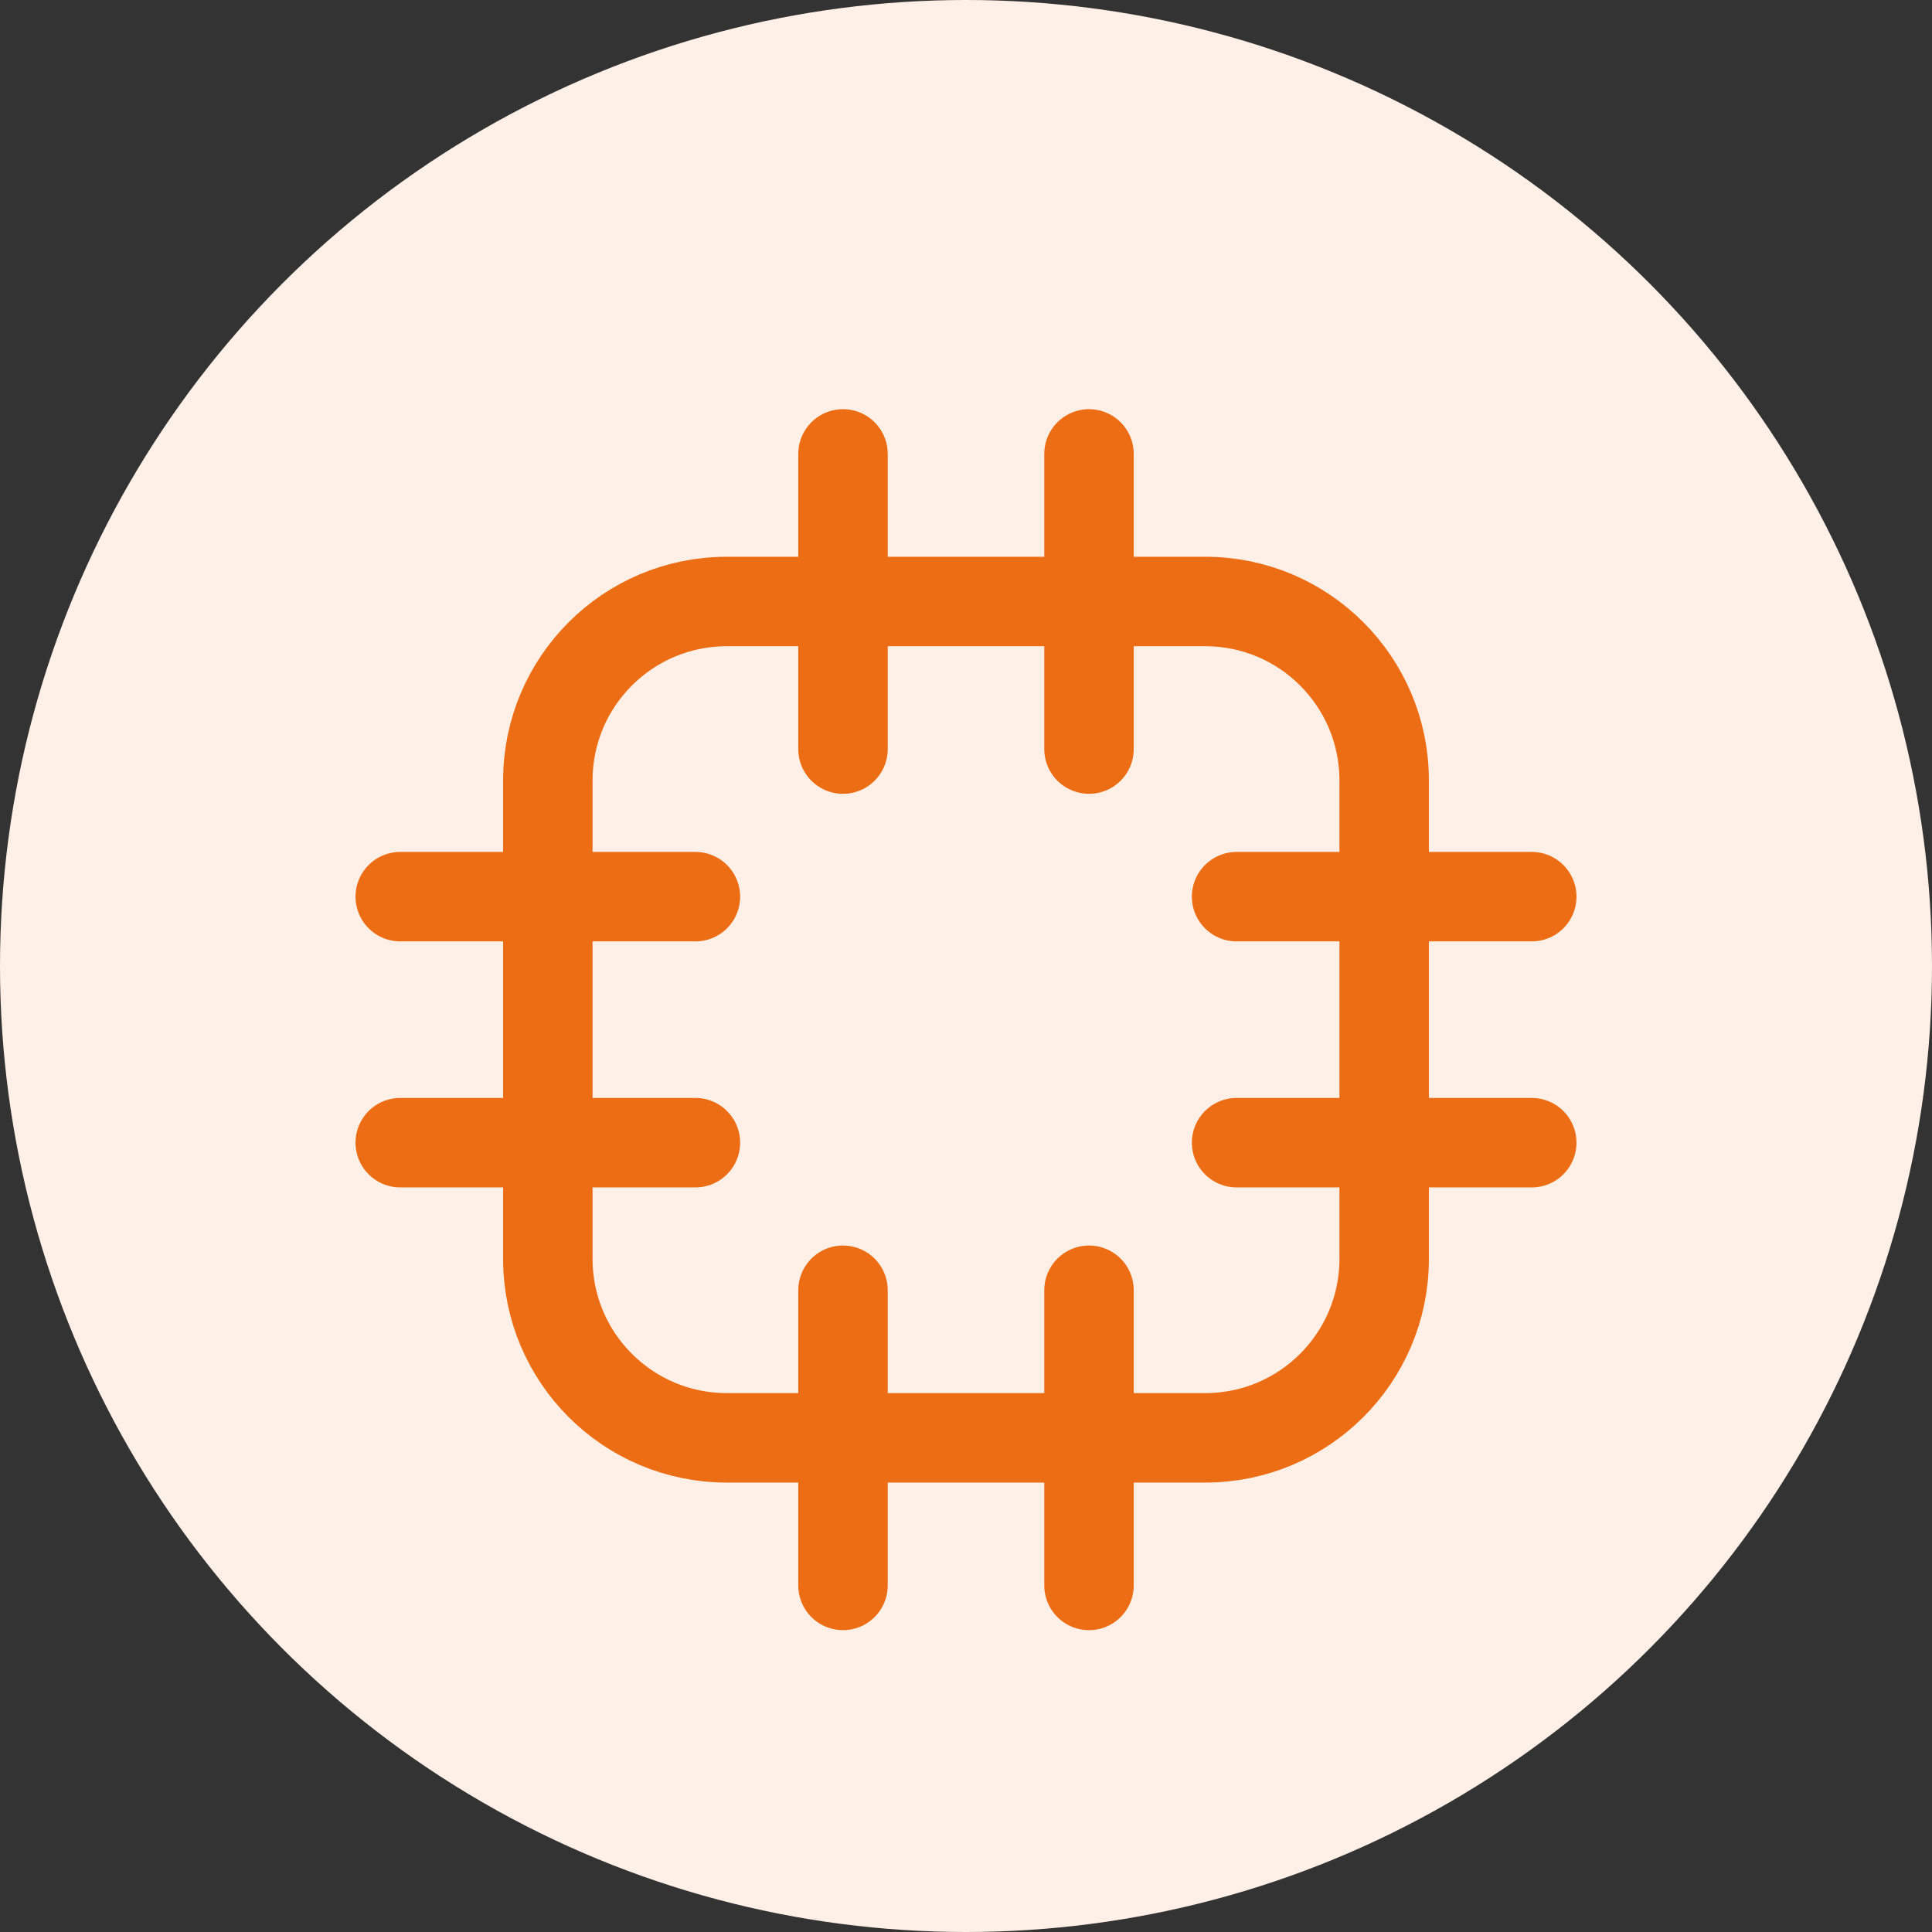<svg width="36" height="36" viewBox="0 0 36 36" fill="none" xmlns="http://www.w3.org/2000/svg">
<rect x="0" y="0" width="36" height="36" fill="#333333" stroke="none"/>
<circle cx="18" cy="18" r="18" fill="#FEF0E6"/>
<path fill-rule="evenodd" clip-rule="evenodd" d="M10.208 14.542C10.208 12.701 11.701 11.208 13.542 11.208H22.458C24.299 11.208 25.792 12.701 25.792 14.542V23.458C25.792 25.299 24.299 26.792 22.458 26.792H13.542C11.701 26.792 10.208 25.299 10.208 23.458V14.542Z" stroke="#EC6D13" stroke-width="1.667" stroke-linecap="round" stroke-linejoin="round"/>
<path d="M15.708 13.958V8.458" stroke="#EC6D13" stroke-width="1.667" stroke-linecap="round" stroke-linejoin="round"/>
<path d="M20.292 13.958V8.458" stroke="#EC6D13" stroke-width="1.667" stroke-linecap="round" stroke-linejoin="round"/>
<path d="M23.042 16.708H28.542" stroke="#EC6D13" stroke-width="1.667" stroke-linecap="round" stroke-linejoin="round"/>
<path d="M23.042 21.292H28.542" stroke="#EC6D13" stroke-width="1.667" stroke-linecap="round" stroke-linejoin="round"/>
<path d="M20.292 24.042V29.542" stroke="#EC6D13" stroke-width="1.667" stroke-linecap="round" stroke-linejoin="round"/>
<path d="M15.708 24.042V29.542" stroke="#EC6D13" stroke-width="1.667" stroke-linecap="round" stroke-linejoin="round"/>
<path d="M12.958 21.292H7.458" stroke="#EC6D13" stroke-width="1.667" stroke-linecap="round" stroke-linejoin="round"/>
<path d="M12.958 16.708H7.458" stroke="#EC6D13" stroke-width="1.667" stroke-linecap="round" stroke-linejoin="round"/>
</svg>
